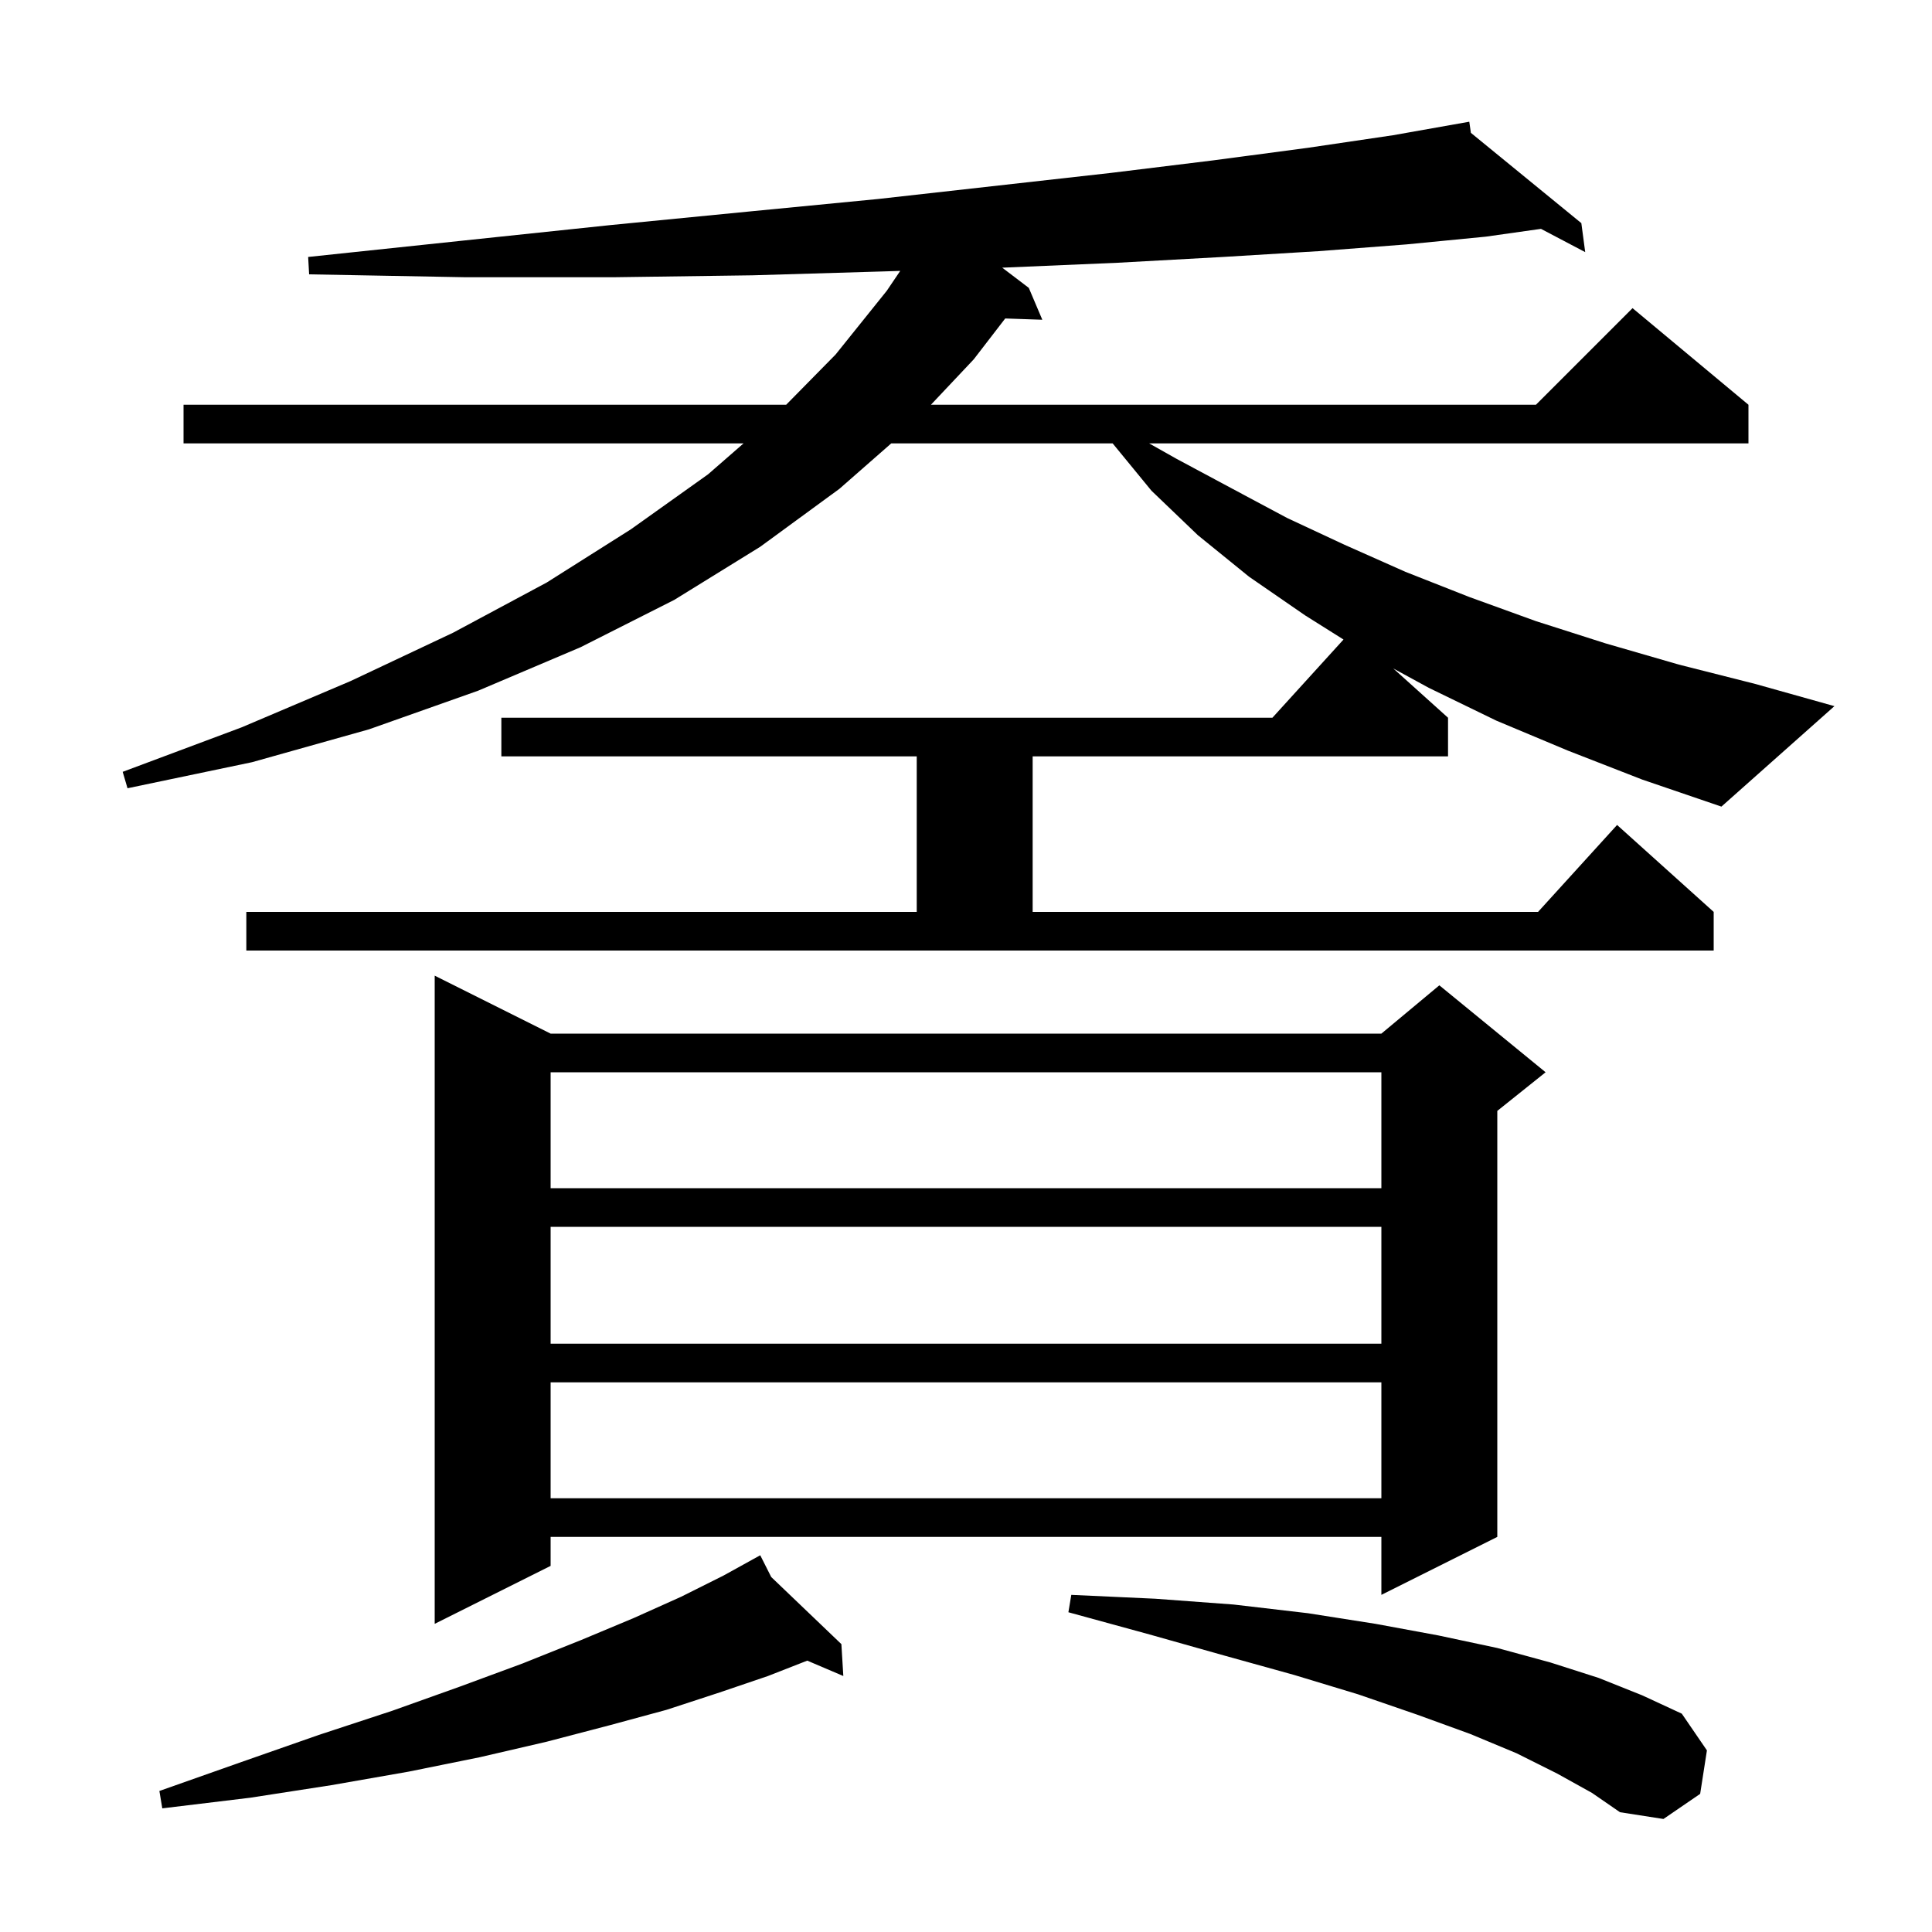 <svg xmlns="http://www.w3.org/2000/svg" xmlns:xlink="http://www.w3.org/1999/xlink" version="1.1" baseProfile="full" viewBox="0 0 200 200" width="200" height="200"><g fill="currentColor"><path d="M 161.2 183.6 L 157.0 181.5 L 152.2 179.5 L 146.7 177.5 L 140.6 175.4 L 134.0 173.4 L 126.8 171.4 L 119.0 169.2 L 110.6 166.9 L 110.9 165.1 L 119.6 165.5 L 127.7 166.1 L 135.4 167.0 L 142.4 168.1 L 148.9 169.3 L 155.0 170.6 L 160.5 172.1 L 165.5 173.7 L 170.0 175.5 L 174.1 177.4 L 176.7 181.2 L 176.0 185.7 L 172.2 188.3 L 167.7 187.6 L 164.8 185.6 Z M 79.837 163.253 L 87.1 170.2 L 87.3 173.5 L 83.567 171.909 L 79.5 173.5 L 74.5 175.2 L 69.0 177.0 L 63.1 178.6 L 56.6 180.3 L 49.7 181.9 L 42.3 183.4 L 34.3 184.8 L 25.9 186.1 L 16.8 187.2 L 16.5 185.4 L 25.0 182.4 L 33.0 179.6 L 40.6 177.1 L 47.6 174.6 L 54.1 172.2 L 60.1 169.8 L 65.6 167.5 L 70.5 165.3 L 74.9 163.1 L 77.919 161.432 L 77.9 161.4 L 77.928 161.427 L 78.7 161.0 Z M 57.0 107.0 L 143.0 107.0 L 149.0 102.0 L 160.0 111.0 L 155.0 115.0 L 155.0 159.1 L 143.0 165.1 L 143.0 159.1 L 57.0 159.1 L 57.0 162.1 L 45.0 168.1 L 45.0 101.0 Z M 57.0 143.1 L 57.0 155.1 L 143.0 155.1 L 143.0 143.1 Z M 57.0 127.0 L 57.0 139.1 L 143.0 139.1 L 143.0 127.0 Z M 57.0 111.0 L 57.0 123.0 L 143.0 123.0 L 143.0 111.0 Z M 162.3 77.7 L 154.9 74.6 L 147.9 71.2 L 144.233 69.2 L 149.9 74.3 L 149.9 78.3 L 106.9 78.3 L 106.9 94.4 L 159.218 94.4 L 167.4 85.4 L 177.4 94.4 L 177.4 98.4 L 25.5 98.4 L 25.5 94.4 L 94.9 94.4 L 94.9 78.3 L 51.9 78.3 L 51.9 74.3 L 131.718 74.3 L 139.079 66.203 L 135.1 63.7 L 129.3 59.7 L 124.0 55.4 L 119.2 50.8 L 115.182 45.9 L 92.261 45.9 L 86.9 50.6 L 78.7 56.6 L 69.8 62.1 L 60.1 67.0 L 49.5 71.5 L 38.2 75.5 L 26.1 78.9 L 13.2 81.6 L 12.7 79.9 L 25.0 75.3 L 36.3 70.5 L 46.9 65.5 L 56.6 60.3 L 65.3 54.8 L 73.3 49.1 L 76.972 45.9 L 19.0 45.9 L 19.0 41.9 L 81.383 41.9 L 86.5 36.7 L 91.8 30.1 L 93.191 28.043 L 91.4 28.1 L 77.9 28.5 L 63.5 28.7 L 48.2 28.7 L 32.0 28.4 L 31.9 26.6 L 48.0 24.9 L 63.2 23.3 L 77.5 21.9 L 90.9 20.6 L 103.4 19.2 L 115.0 17.9 L 125.6 16.6 L 135.4 15.3 L 144.2 14.0 L 152.1 12.6 L 152.265 13.752 L 163.7 23.1 L 164.1 26.1 L 159.522 23.691 L 153.8 24.5 L 145.6 25.3 L 136.5 26.0 L 126.6 26.6 L 115.7 27.2 L 104.0 27.7 L 103.749 27.708 L 106.5 29.8 L 107.9 33.1 L 104.06 32.968 L 100.8 37.2 L 96.369 41.9 L 159.0 41.9 L 169.0 31.9 L 181.0 41.9 L 181.0 45.9 L 118.961 45.9 L 121.8 47.5 L 127.4 50.5 L 133.2 53.6 L 139.2 56.4 L 145.5 59.2 L 152.1 61.8 L 159.0 64.3 L 166.2 66.6 L 173.8 68.8 L 181.7 70.8 L 189.9 73.1 L 178.2 83.5 L 170.0 80.7 Z "/></g></svg>